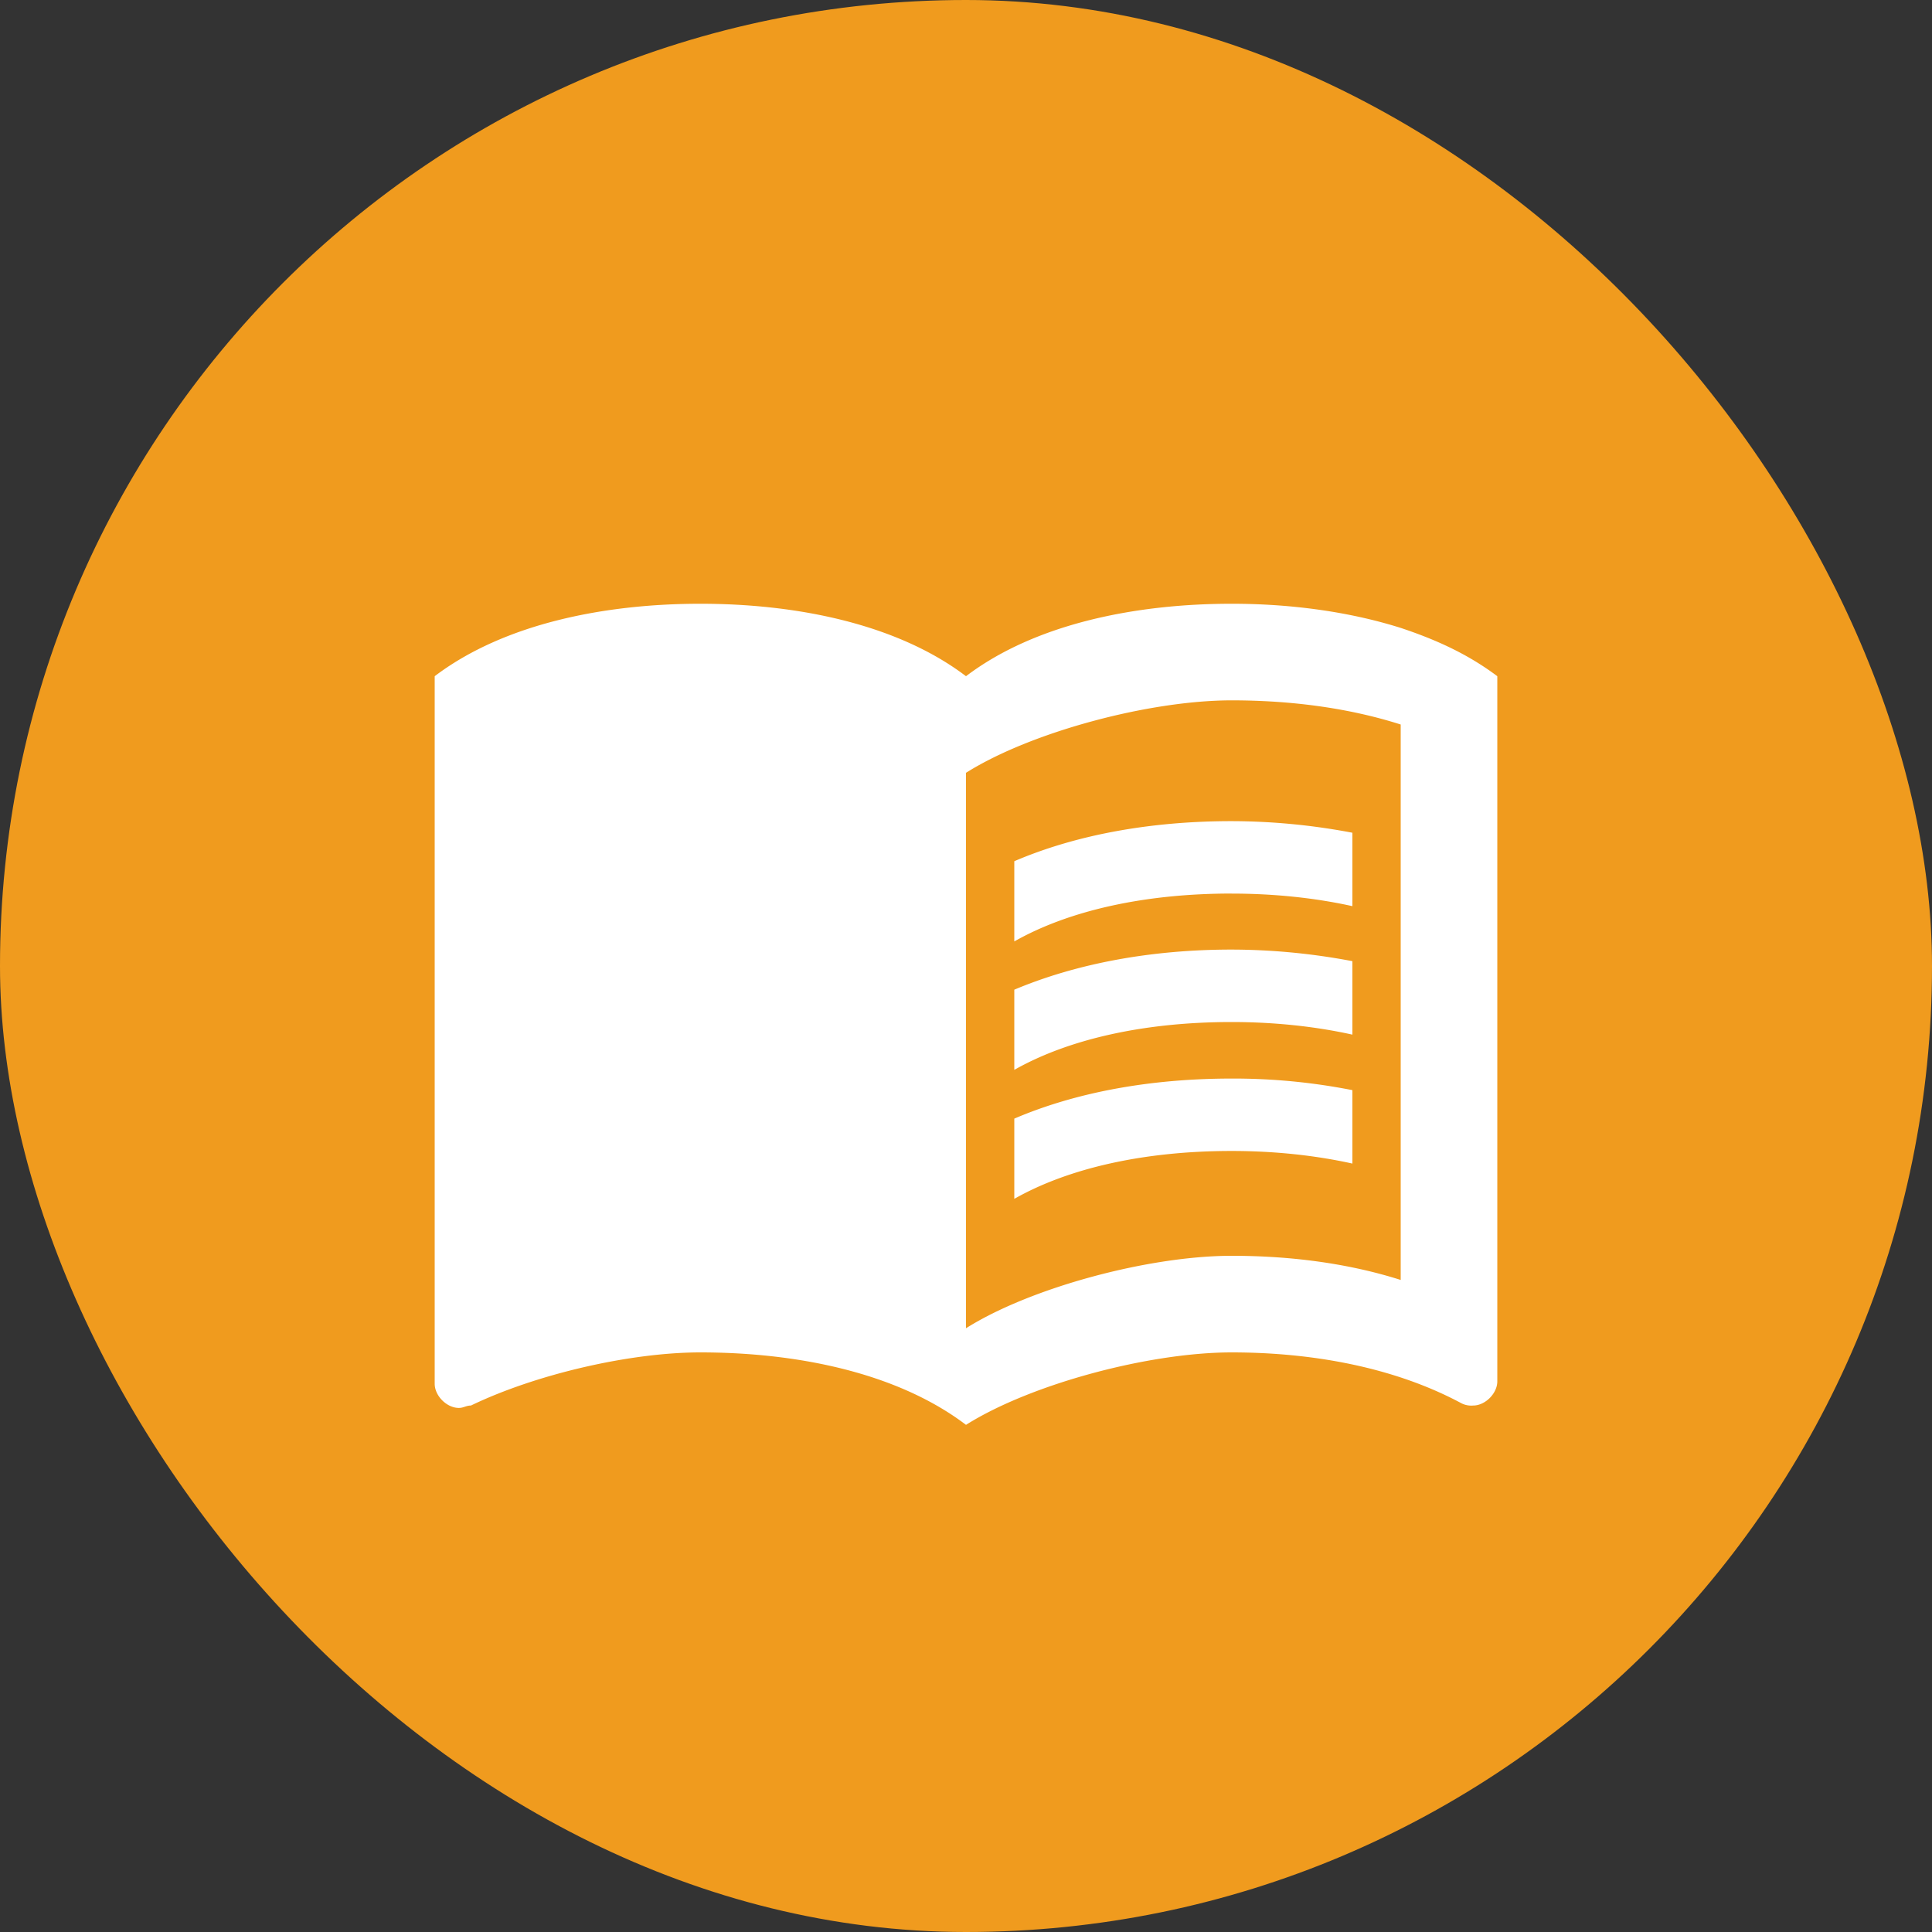 <svg width="46" height="46" fill="none" xmlns="http://www.w3.org/2000/svg"><rect width="100%" height="100%" fill="#333333" stroke="none"/><rect width="46" height="46" rx="23" fill="#F09B1E"/><g clip-path="url(#a)" fill="#fff"><path d="M33.35 14.95c-1.276-.402-2.68-.575-4.025-.575-2.242 0-4.657.46-6.325 1.725-1.667-1.265-4.082-1.725-6.325-1.725-2.242 0-4.657.46-6.325 1.725v16.847c0 .288.288.575.575.575.115 0 .173-.057.288-.057 1.552-.748 3.795-1.265 5.462-1.265 2.243 0 4.658.46 6.325 1.725 1.553-.977 4.37-1.725 6.325-1.725 1.898 0 3.853.345 5.463 1.207a.518.518 0 0 0 .287.058c.288 0 .575-.288.575-.575V16.1c-.69-.518-1.437-.863-2.3-1.15Zm0 15.525c-1.265-.402-2.645-.575-4.025-.575-1.955 0-4.772.748-6.325 1.725V18.4c1.553-.977 4.37-1.725 6.325-1.725 1.38 0 2.76.172 4.025.575v13.225Z"/><path d="M29.325 21.276c1.012 0 1.99.103 2.875.299v-1.748a15.529 15.529 0 0 0-2.875-.276c-1.955 0-3.726.333-5.175.954v1.91c1.3-.737 3.105-1.14 5.175-1.14ZM24.15 23.564v1.909c1.3-.736 3.105-1.139 5.175-1.139 1.012 0 1.99.104 2.875.3v-1.749a15.529 15.529 0 0 0-2.875-.276c-1.955 0-3.726.345-5.175.955ZM29.325 25.68c-1.955 0-3.726.333-5.175.954v1.91c1.3-.737 3.105-1.14 5.175-1.14 1.012 0 1.99.104 2.875.3v-1.748a14.601 14.601 0 0 0-2.875-.276Z"/></g><defs><clipPath id="a"><path fill="#fff" transform="translate(9.2 9.2)" d="M0 0h27.6v27.6H0z"/></clipPath></defs></svg>
